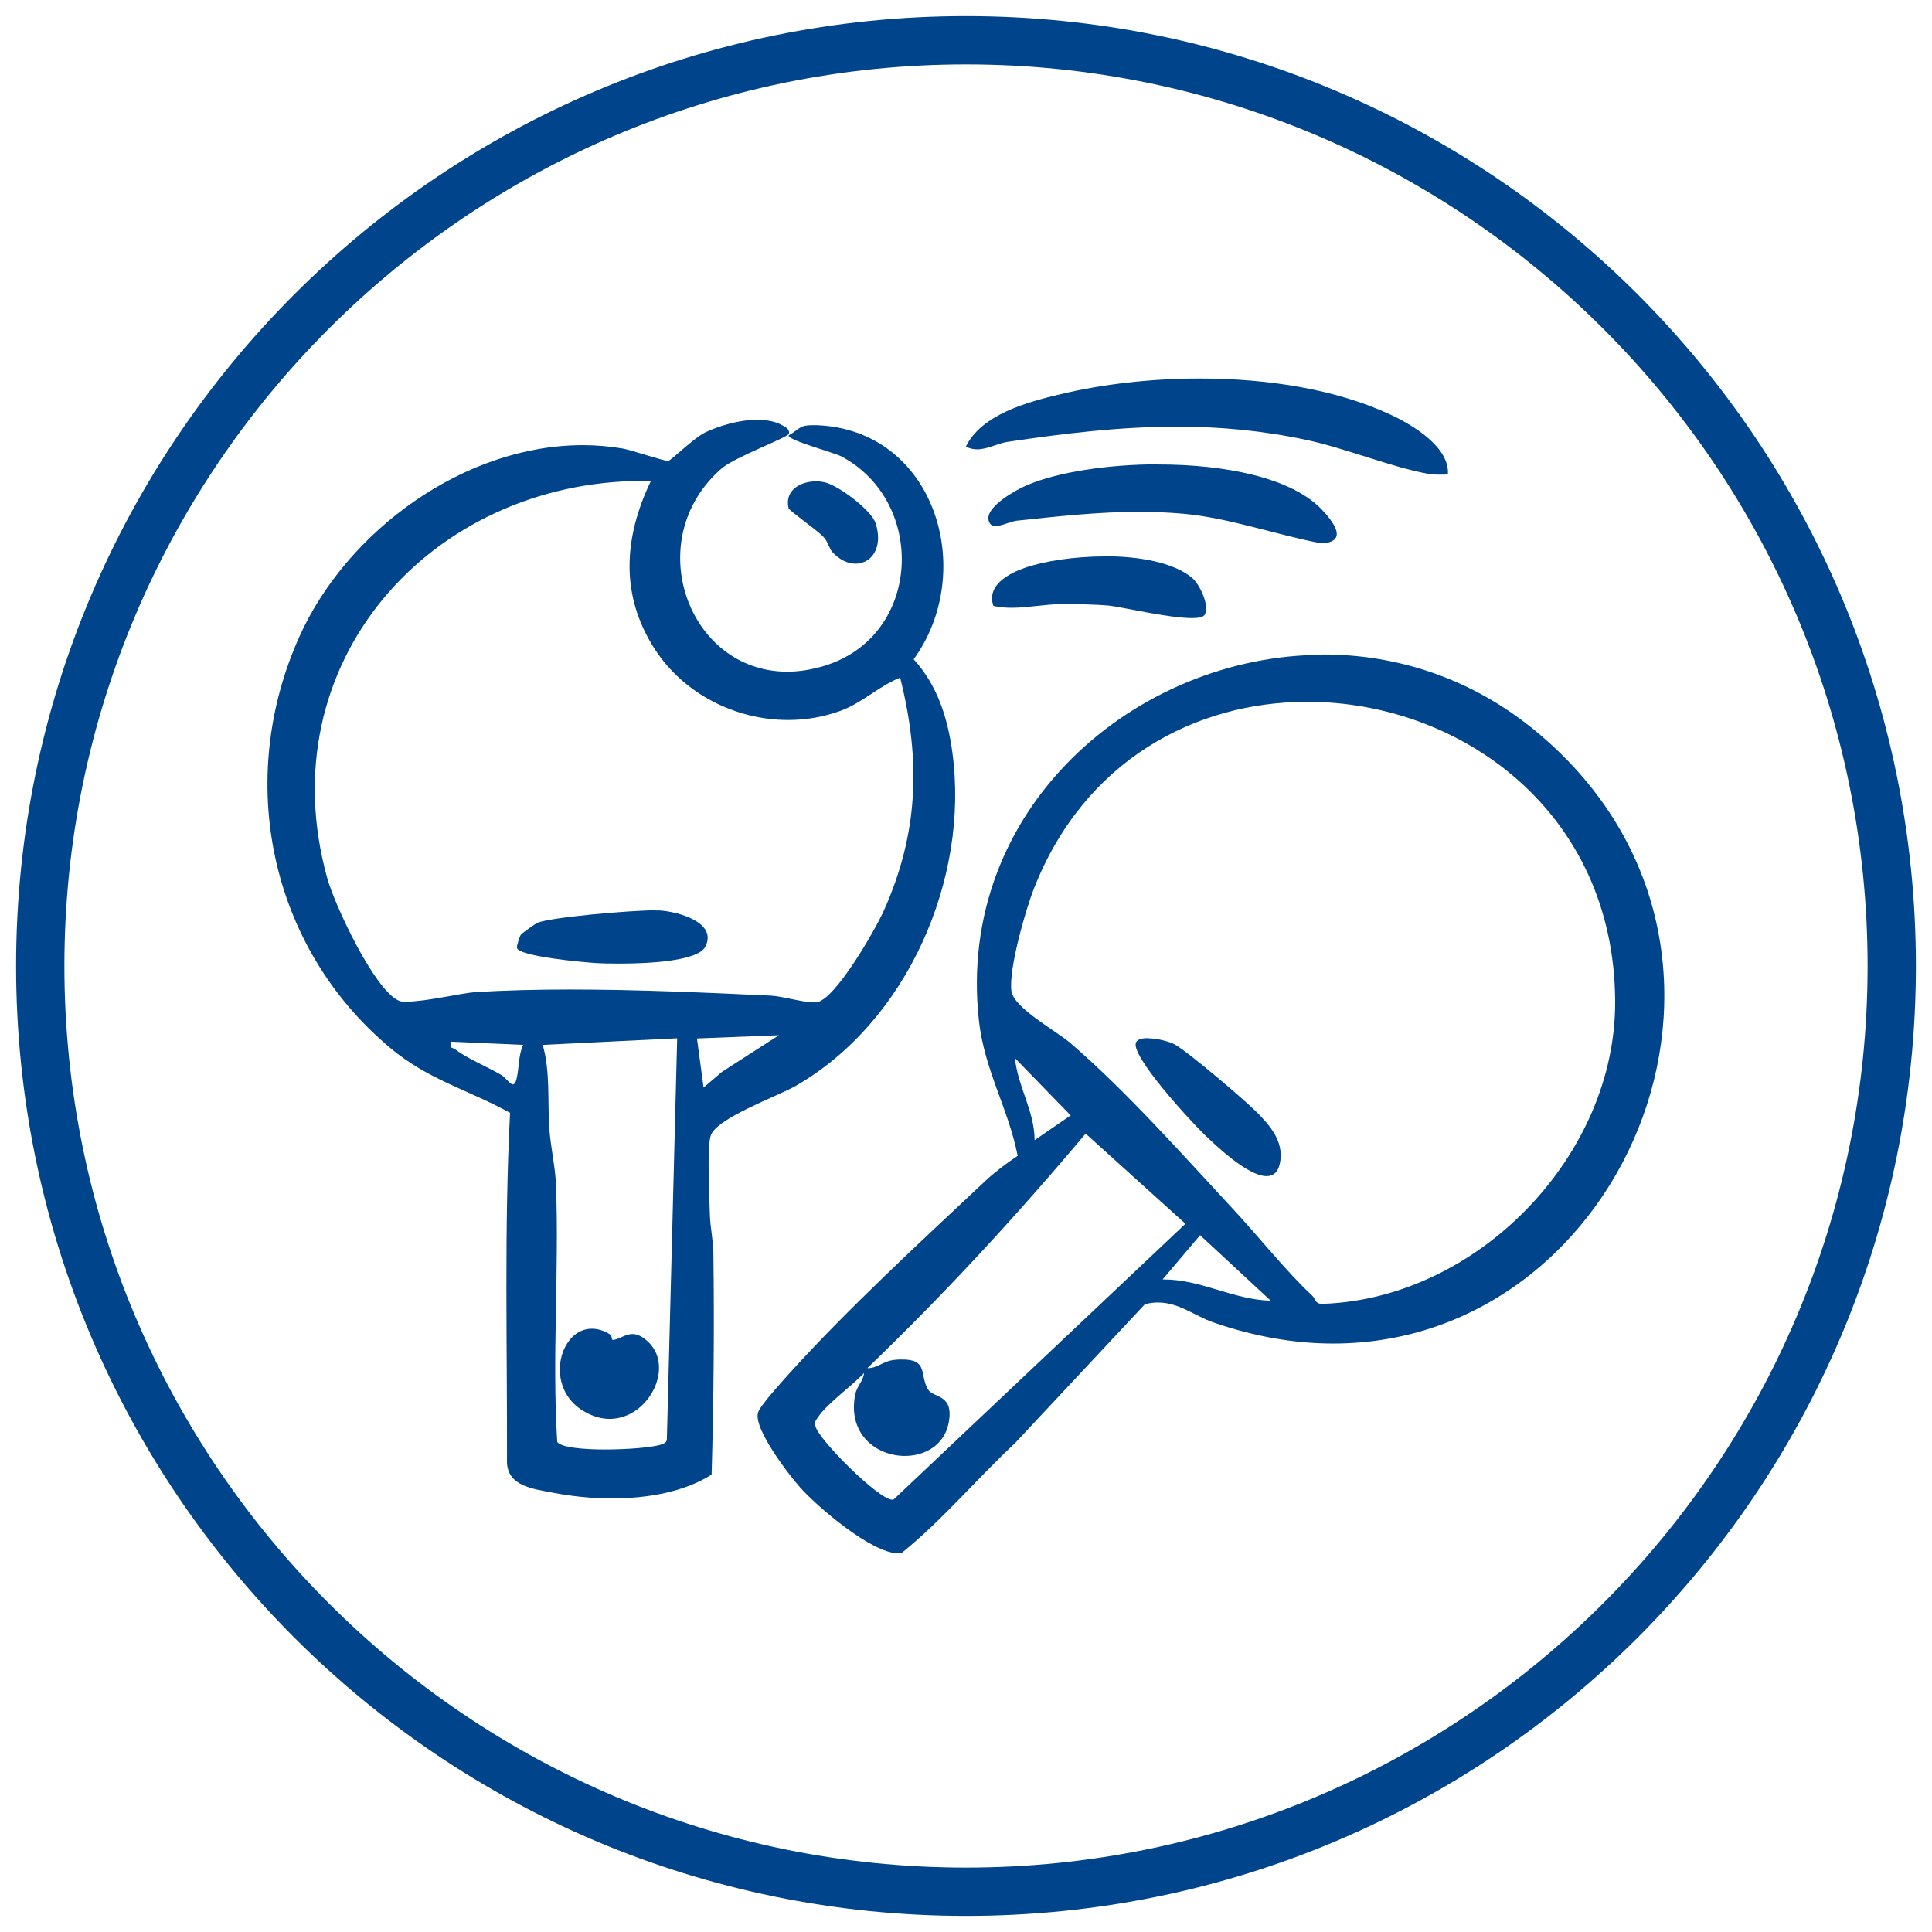 <?xml version="1.0" encoding="UTF-8"?>
<svg id="Layer_1" xmlns="http://www.w3.org/2000/svg" version="1.1" viewBox="0 0 120 120">
  <!-- Generator: Adobe Illustrator 29.8.3, SVG Export Plug-In . SVG Version: 2.1.1 Build 3)  -->
  <defs>
    <style>
      .st0 {
        fill: #00448b;
      }
    </style>
  </defs>
  <path class="st0" d="M60,4c30.88,0,56,25.12,56,56s-25.12,56-56,56S4,90.88,4,60,29.12,4,60,4M60,1C27.42,1,1,27.42,1,60s26.42,59,59,59,59-26.42,59-59S92.58,1,60,1h0Z"/>
  <g>
    <path class="st0" d="M47.06,26.07c-1.13,0-2.4.38-3.24.78-.71.34-2.12,1.73-2.31,1.78,0,0-.01,0-.02,0-.29,0-2.28-.68-2.81-.77-.82-.14-1.65-.21-2.48-.21-7.37,0-14.63,5.31-17.59,11.86-4.03,8.92-1.87,19.31,5.64,25.59,2.37,1.98,4.84,2.59,7.43,4.02-.37,7.21-.17,14.49-.19,21.73.06,1.46,1.63,1.63,2.83,1.86,1.13.22,2.4.36,3.69.36,2.21,0,4.48-.4,6.19-1.48.13-4.58.17-9.18.11-13.76-.01-.79-.2-1.61-.22-2.42-.02-1.06-.19-4.06.05-4.86.31-1.08,4.15-2.46,5.26-3.09,6.95-3.98,10.83-12.89,9.75-20.75-.3-2.15-.92-4.13-2.4-5.76,3.97-5.48,1.33-14.26-6.02-14.54-.09,0-.18,0-.26,0-.81,0-.75.2-1.48.63-.15.28,2.82,1.07,3.27,1.31,5.32,2.83,5,11.17-1.07,13.01-.8.24-1.57.36-2.29.36-6.2,0-9.14-8.24-4.07-12.63.81-.7,4.12-1.92,4.17-2.15.07-.3-.26-.44-.46-.55-.41-.22-.92-.31-1.47-.31h0ZM25.31,62.23c-.24,0-.43-.02-.55-.08-1.53-.7-3.96-5.92-4.43-7.59-3.72-13.37,6.41-24.69,19.63-24.69.16,0,.31,0,.47,0-1.69,3.52-1.93,7.09.24,10.45,1.8,2.78,5.02,4.4,8.28,4.4,1.09,0,2.18-.18,3.23-.56,1.37-.49,2.41-1.55,3.73-2.07,1.29,5.14,1.15,9.68-1.04,14.53-.52,1.14-2.99,5.48-4.16,5.64-.05,0-.1,0-.16,0-.69,0-1.99-.39-2.68-.42-3.86-.18-8.27-.38-12.47-.38-2.03,0-4.01.05-5.86.16-.87.06-3.08.59-4.22.59h0ZM48.38,64.3l-3.53,2.27-1.15.98-.41-3.05,5.09-.2h0ZM42.06,64.5l-.64,24.92c-.04.19-.16.23-.32.29-.47.18-2.04.32-3.52.32-1.4,0-2.73-.13-2.97-.47-.33-5.3.13-10.7-.08-16.01-.04-1.07-.34-2.37-.41-3.46-.12-1.72.07-3.5-.41-5.19l8.35-.41h0ZM31.87,67.36c-.19,0-.44-.41-.73-.59-.86-.51-2.11-1.01-2.87-1.6-.17-.13-.37,0-.26-.47l4.48.2c-.3.67-.24,1.44-.41,2.13-.06.23-.13.31-.21.31h0Z"/>
    <path class="st0" d="M82.21,40.67c-11.66,0-22.85,9.56-21.41,22.7.34,3.1,1.83,5.48,2.41,8.42-.64.42-1.46,1.04-2.01,1.56-4,3.76-8.57,7.96-12.22,12.01-.41.46-1.78,1.95-1.9,2.39-.28.99,1.89,3.82,2.62,4.64,1.03,1.16,4.42,4.09,6.1,4.09.07,0,.14,0,.2-.02,2.51-2.02,4.66-4.6,7.04-6.82l8.07-8.63c.29-.08.56-.11.82-.11,1.3,0,2.28.84,3.47,1.25,2.58.89,5.06,1.3,7.41,1.3,18.37,0,28.73-24.82,12.49-38.11-3.96-3.24-8.57-4.69-13.11-4.69h0ZM82.18,80.99c-.54,0-.42-.28-.69-.53-1.52-1.4-3.4-3.75-4.91-5.37-3.1-3.34-6.64-7.33-10.08-10.29-.89-.77-3.54-2.19-3.68-3.25-.18-1.33.87-5.01,1.4-6.36,3.13-7.97,10.03-11.6,16.98-11.6,9.48,0,19.04,6.78,19.12,18.56.07,9.61-8.51,18.46-18.07,18.83-.02,0-.05,0-.07,0h0ZM64.26,70.81c0-1.78-1.05-3.34-1.22-5.09l3.46,3.56-2.23,1.53h0ZM53.91,84.97s-.02,0-.03,0c4.79-4.6,9.28-9.48,13.55-14.56l6.2,5.6-18.12,17.12s-.05.02-.08.02c-.86,0-4.58-3.73-4.78-4.56-.07-.29.02-.36.16-.57.57-.85,2.11-1.94,2.86-2.74-.06.52-.45.8-.56,1.37-.46,2.48,1.37,3.78,3.1,3.78,1.24,0,2.44-.67,2.71-2.04.36-1.83-.95-1.54-1.28-2.09-.54-.92.03-1.86-1.6-1.86-.13,0-.28,0-.44.02-.74.06-1.08.52-1.7.52h0ZM72.21,79.47l2.33-2.75,4.39,4.07c-2.32-.06-4.33-1.32-6.63-1.32-.03,0-.06,0-.09,0h0Z"/>
    <path class="st0" d="M74.53,23.51c-3.04,0-6.04.35-8.64.97-2.07.49-4.91,1.25-5.9,3.26.24.12.47.17.7.17.65,0,1.27-.37,1.86-.46,3.61-.54,7.07-.95,10.55-.95,2.65,0,5.31.24,8.07.83,2.42.52,5.14,1.65,7.48,2.09.25.05.49.06.74.06.18,0,.36,0,.54-.01.13-1.68-2.16-3.06-3.53-3.7-3.39-1.59-7.66-2.26-11.86-2.26h0Z"/>
    <path class="st0" d="M71.97,28.84c-3.18,0-6.29.49-8.17,1.29-.67.28-2.47,1.28-2.41,2.09.03.34.21.45.45.45.39,0,.95-.29,1.32-.33,2.56-.27,5.06-.55,7.59-.55.92,0,1.84.04,2.77.12,2.85.26,5.74,1.31,8.56,1.84,1.73-.09.7-1.39-.01-2.13-1.91-1.98-6.06-2.77-10.1-2.77h0Z"/>
    <path class="st0" d="M68.61,34.56c-1.88,0-3.75.29-4.96.71-.98.34-2.39,1.08-1.95,2.36.36.09.74.12,1.13.12,1.03,0,2.13-.23,3.13-.23,0,0,.02,0,.03,0,.85,0,2.02.02,2.85.09.75.07,3.73.78,5.19.78.41,0,.7-.06.79-.2.34-.54-.3-1.9-.79-2.31-1.17-.96-3.3-1.33-5.42-1.33h0Z"/>
    <path class="st0" d="M40.71,56.54c-1.55,0-6.5.43-7.34.78-.1.04-.96.66-1.01.72-.09.13-.28.72-.25.84.13.53,4.22.9,4.96.94.3.02.8.03,1.41.03,1.93,0,4.88-.17,5.33-1.05.78-1.53-1.76-2.19-2.85-2.25-.07,0-.15,0-.25,0h0Z"/>
    <path class="st0" d="M36.75,82.53c-1.96,0-2.92,3.46-.7,4.99.63.43,1.25.61,1.82.61,2.47,0,4.13-3.37,2.26-4.9-.34-.28-.61-.37-.85-.37-.44,0-.78.31-1.2.37,0,0,0,0,0,0-.11,0-.07-.26-.15-.32-.41-.27-.81-.38-1.17-.38h0Z"/>
    <path class="st0" d="M50.67,29.9c-.99,0-1.95.58-1.69,1.67.03.14,1.72,1.32,2.15,1.76.31.32.36.73.57.96.46.5.98.72,1.44.72.98,0,1.73-.99,1.25-2.5-.26-.83-2.31-2.35-3.15-2.55-.19-.04-.38-.07-.57-.07h0Z"/>
    <path class="st0" d="M71.29,64.48c-.32,0-.6.06-.71.23-.51.75,3.52,5.09,4.27,5.8.6.57,2.63,2.54,3.82,2.54.43,0,.75-.26.85-.92.19-1.24-.6-2.18-1.43-3.02-.77-.78-4.29-3.78-5.13-4.24-.33-.18-1.09-.38-1.67-.38h0Z"/>
  </g>
</svg>